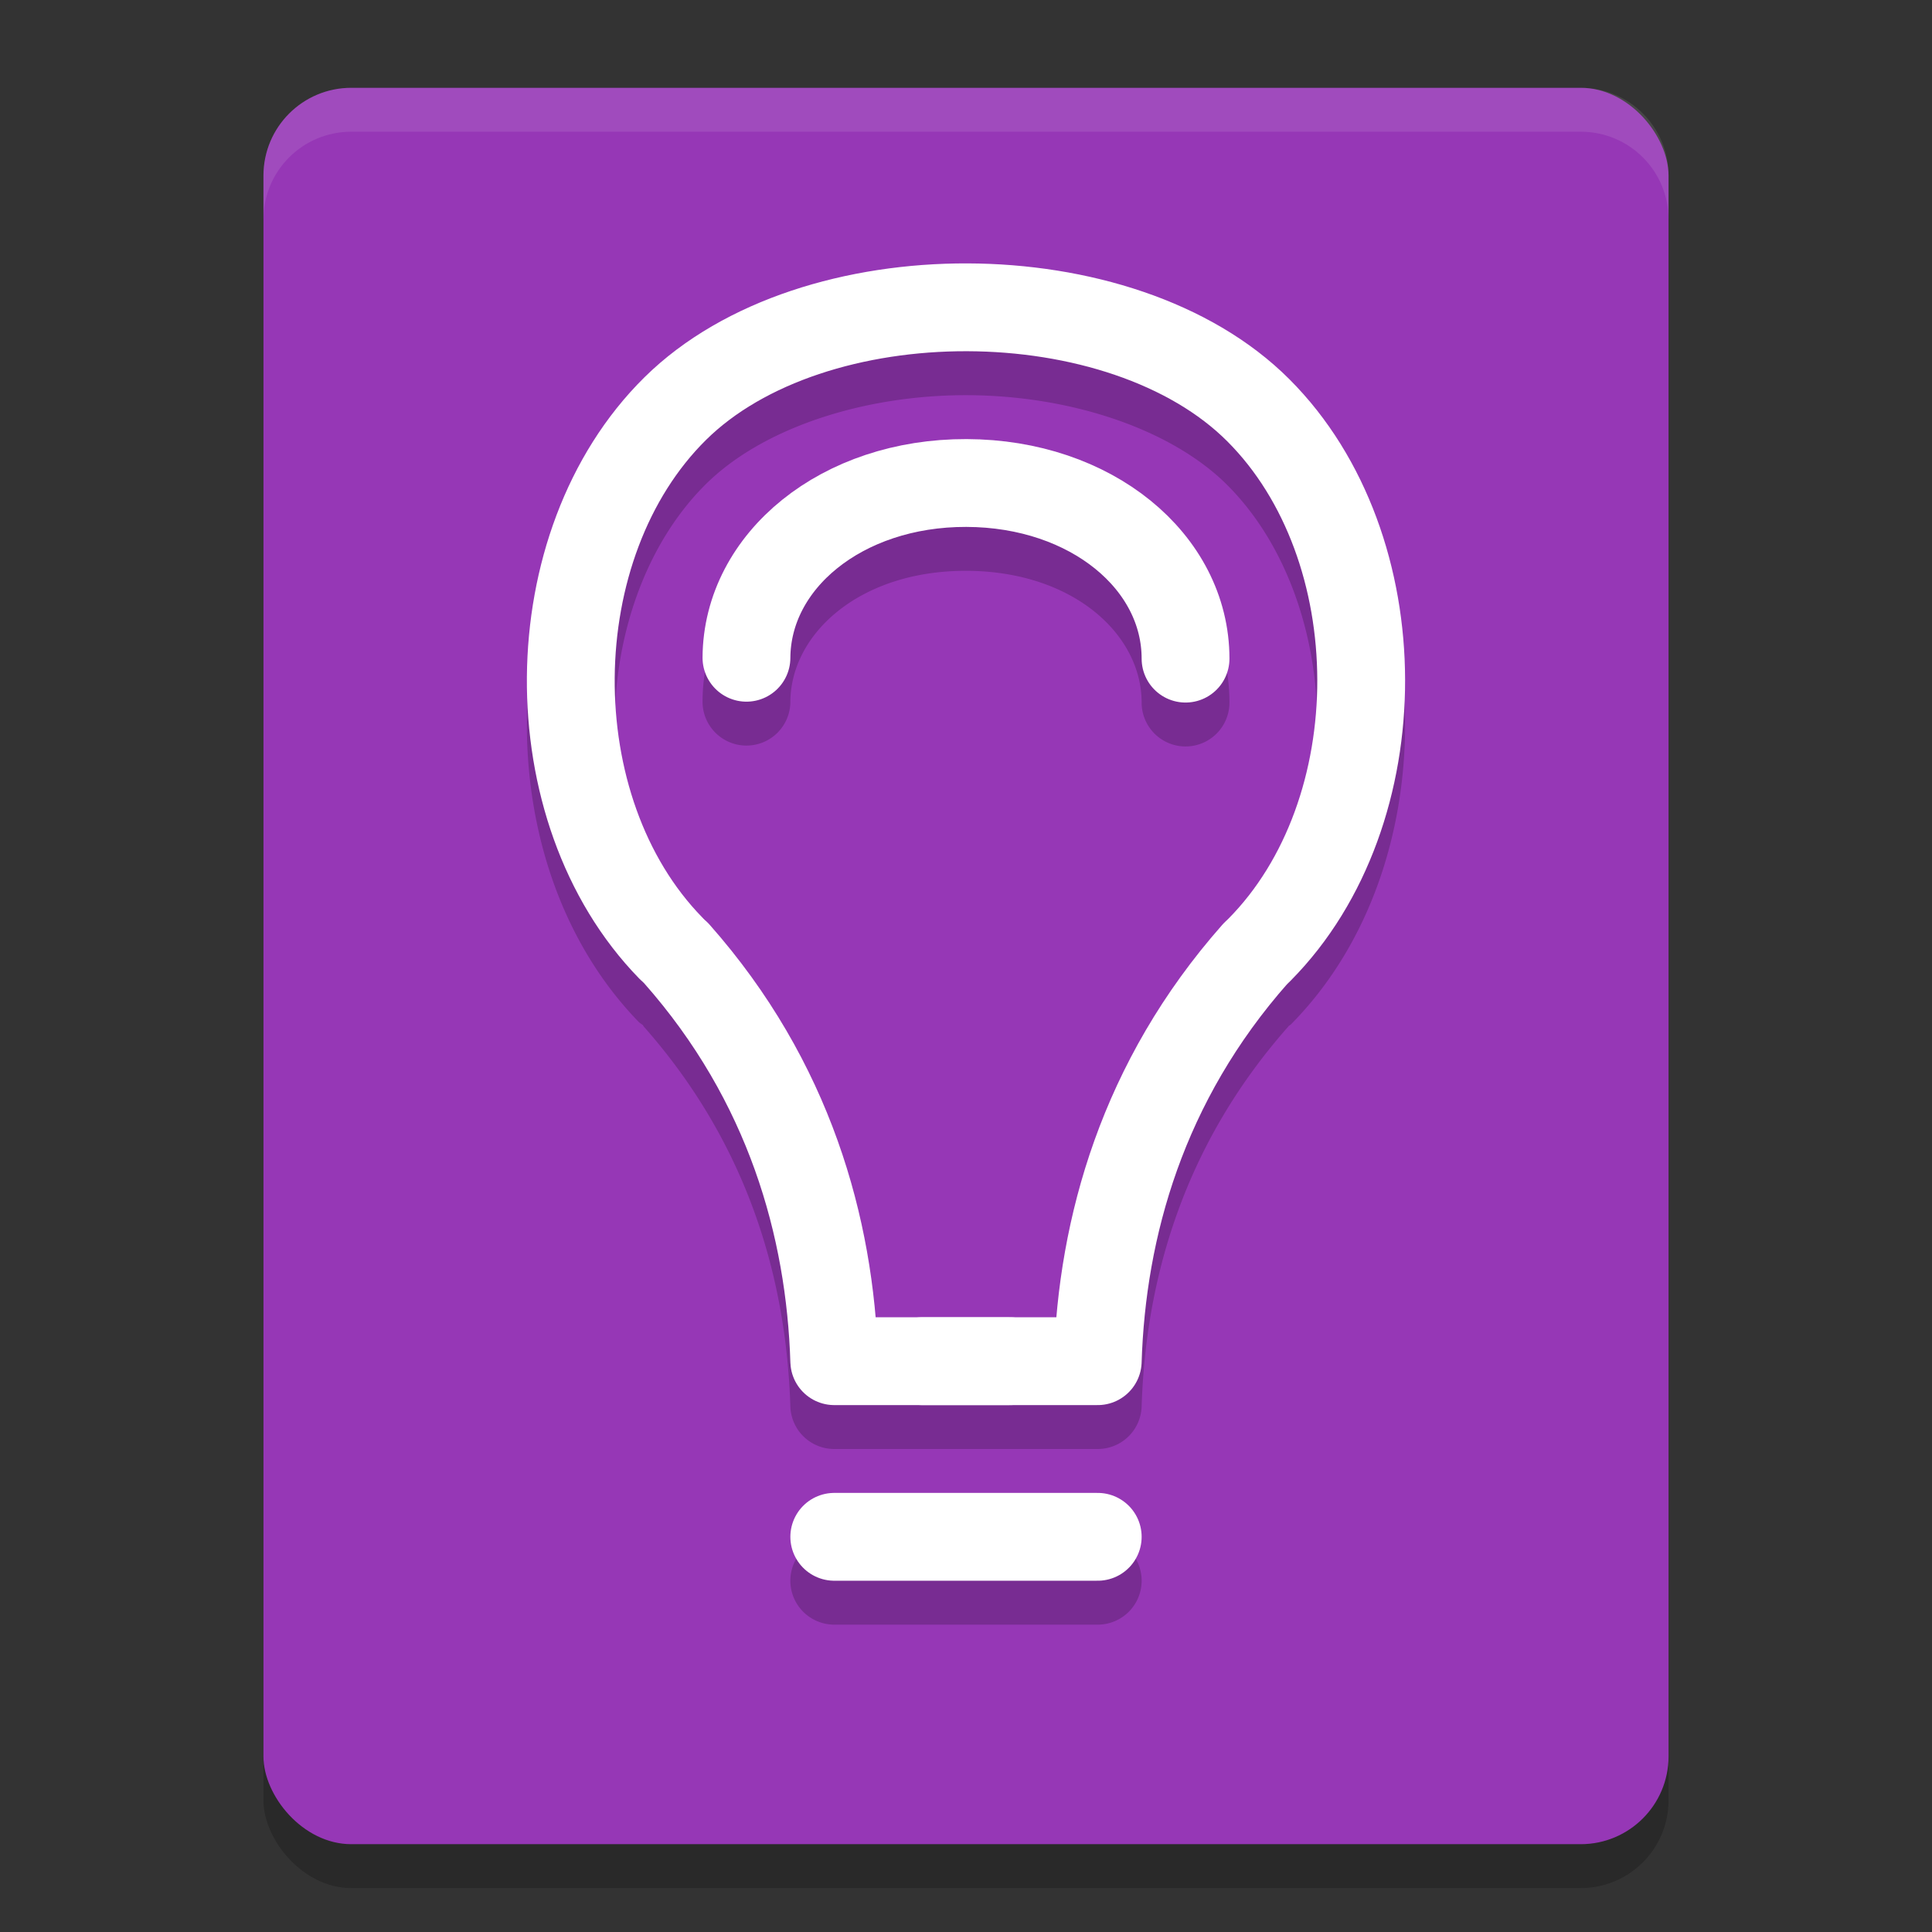 <svg xmlns="http://www.w3.org/2000/svg" width="22" height="22" version="1.1">
 <rect width="100%" height="100%" fill="#333333" stroke="none"/>
 <rect style="opacity:0.2" width="16" height="20" x="3" y="1.5" rx="1" ry="1"/>
 <rect style="fill:#9637b6" width="16" height="20" x="3" y="1" rx="1" ry="1"/>
 <path style="opacity:0.2" d="M 11.016,3.5 C 9.644,3.496 8.254,3.892 7.338,4.797 6.44,5.683 6.01,6.951 6,8.209 5.99,9.467 6.399,10.74 7.279,11.643 a 0.5,0.5 0 0 0 0.039,0.027 0.5,0.5 0 0 0 0.014,0.021 C 8.531,13.047 8.955,14.584 9,16.016 A 0.5,0.5 0 0 0 9.5,16.5 h 1 1 1 A 0.5,0.5 0 0 0 13,16.016 c 0.045,-1.432 0.469,-2.968 1.668,-4.324 a 0.5,0.5 0 0 0 0.008,-0.01 0.5,0.5 0 0 0 0.023,-0.016 C 15.586,10.769 16.003,9.498 16,8.24 15.997,6.982 15.575,5.713 14.684,4.82 13.773,3.909 12.388,3.504 11.016,3.5 Z m -0.004,1 c 1.168,0.003 2.32,0.38 2.965,1.025 C 14.64,6.189 14.998,7.21 15,8.242 15.002,9.274 14.649,10.294 13.988,10.961 a 0.5,0.5 0 0 0 -0.012,0.02 0.5,0.5 0 0 0 -0.057,0.049 C 12.682,12.43 12.217,14.017 12.09,15.5 H 11.5 10.5 9.91 C 9.783,14.017 9.318,12.43 8.08,11.029 a 0.5,0.5 0 0 0 -0.057,-0.051 0.5,0.5 0 0 0 -0.029,-0.033 C 7.338,10.273 6.991,9.249 7,8.217 7.009,7.185 7.373,6.169 8.041,5.51 8.69,4.869 9.843,4.497 11.012,4.5 Z m -0.006,1 C 9.375,5.496 8.007,6.559 8,7.986 A 0.5,0.5 0 0 0 8.498,8.49 0.5,0.5 0 0 0 9,7.992 C 9.004,7.214 9.792,6.497 11.004,6.5 12.217,6.503 13,7.222 13,8 A 0.5,0.5 0 0 0 13.5,8.5 0.5,0.5 0 0 0 14,8 C 14,6.573 12.636,5.504 11.006,5.5 Z M 9.5,17.5 A 0.5,0.5 0 0 0 9,18 0.5,0.5 0 0 0 9.5,18.5 h 3 A 0.5,0.5 0 0 0 13,18 0.5,0.5 0 0 0 12.5,17.5 Z"/>
 <path style="fill:none;stroke:#ffffff;stroke-linecap:round;stroke-linejoin:round" d="m 11.5,15.5 h -2 C 9.452,13.979 8.991,12.314 7.706,10.861"/>
 <path style="fill:none;stroke:#ffffff;stroke-linecap:round;stroke-linejoin:round" d="M 7.637,10.794 C 6.1,9.219 6.124,6.199 7.689,4.653 9.255,3.107 12.776,3.116 14.33,4.673 c 1.555,1.557 1.561,4.577 0.013,6.141"/>
 <path style="fill:none;stroke:#ffffff;stroke-linecap:round;stroke-linejoin:round" d="M 8.5,7.49 C 8.506,6.387 9.584,5.496 11.005,5.5 12.427,5.504 13.5,6.397 13.5,7.5"/>
 <path style="fill:none;stroke:#ffffff;stroke-linecap:round;stroke-linejoin:round" d="m 10.5,15.5 h 2 c 0.048,-1.521 0.509,-3.186 1.794,-4.639"/>
 <path style="fill:none;stroke:#ffffff;stroke-linecap:round;stroke-linejoin:round" d="m 9.5,17.5 h 3"/>
 <path style="opacity:0.1;fill:#ffffff" d="M 4,1 C 3.446,1 3,1.446 3,2 v 0.5 c 0,-0.554 0.446,-1 1,-1 h 14 c 0.554,0 1,0.446 1,1 V 2 C 19,1.446 18.554,1 18,1 Z"/>
</svg>
